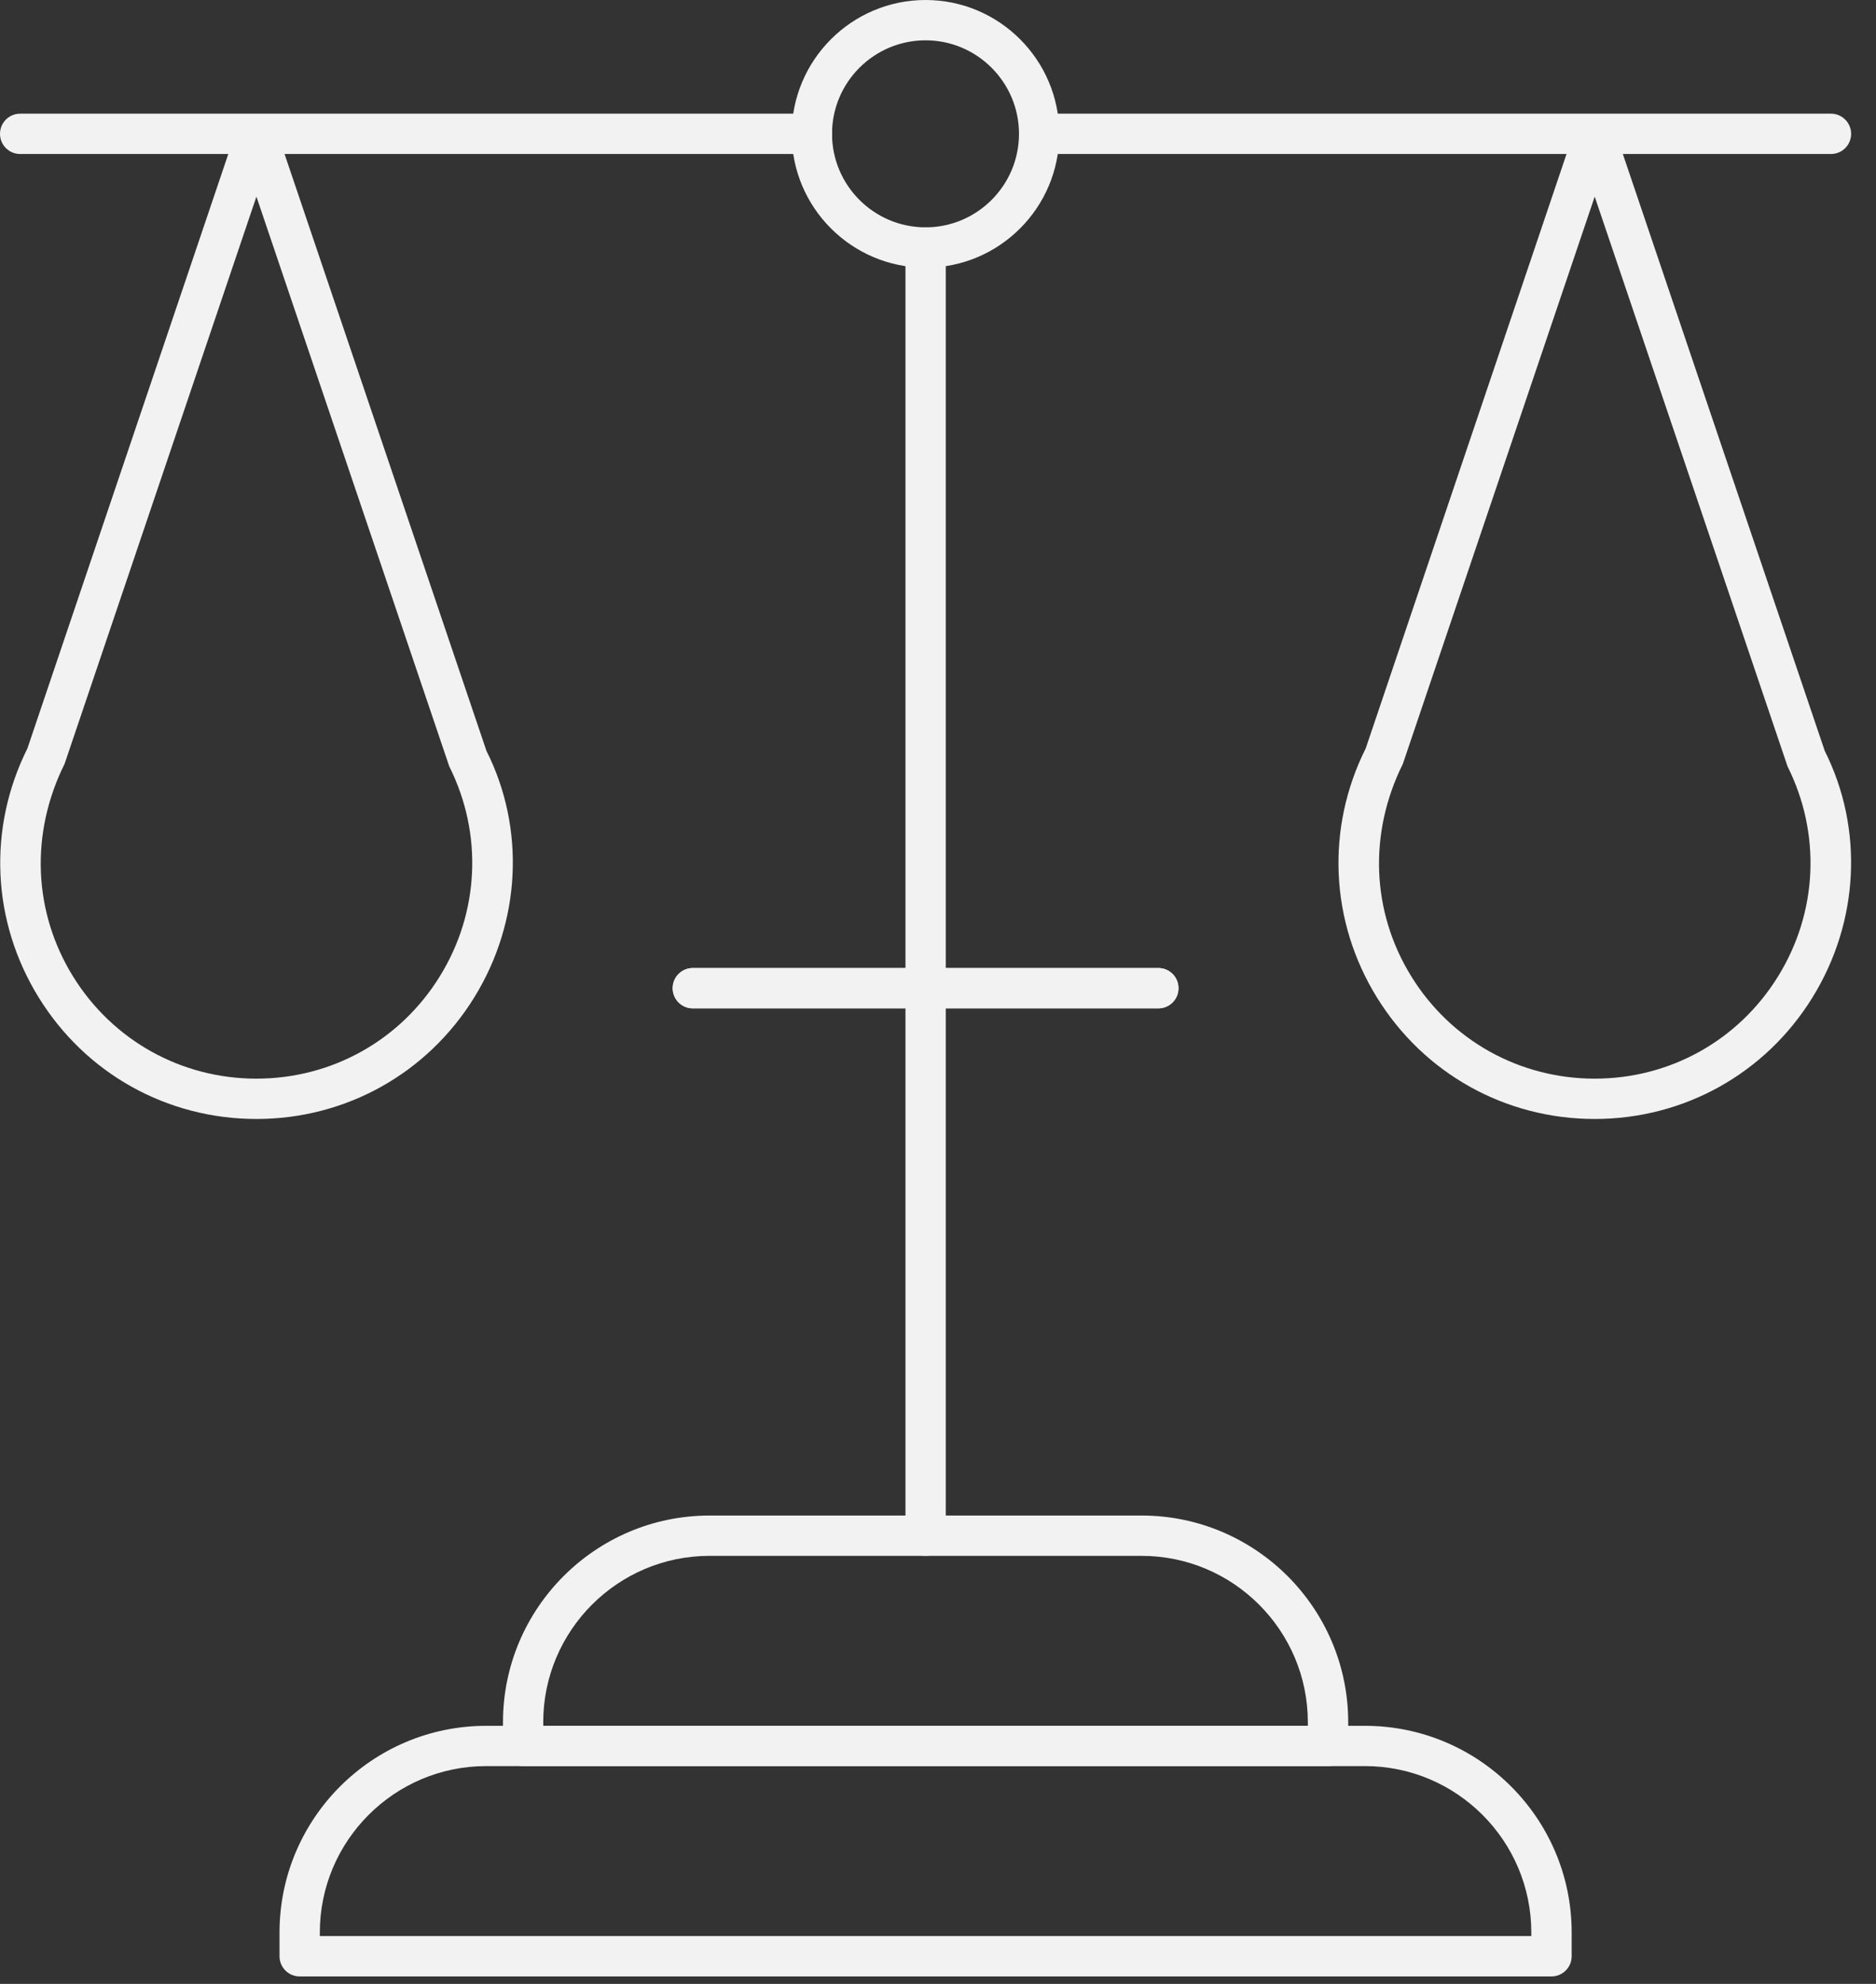 <?xml version="1.0" encoding="UTF-8"?> <svg xmlns="http://www.w3.org/2000/svg" width="35" height="37" viewBox="0 0 35 37" fill="none"><rect x="0" y="0" width="35" height="37" fill="#333333" stroke="none"/> <path d="M28.946 36.861H5.591C5.383 36.861 5.215 36.692 5.215 36.485V36.042C5.215 33.916 6.944 32.187 9.07 32.187H25.466C27.593 32.187 29.322 33.916 29.322 36.042V36.484C29.322 36.692 29.153 36.861 28.945 36.861H28.946ZM5.967 36.108H28.569V36.041C28.569 34.331 27.177 32.938 25.466 32.938H9.07C7.359 32.938 5.967 34.331 5.967 36.041L5.967 36.108Z" fill="#F2F2F2"></path> <path d="M24.776 32.938H9.76C9.552 32.938 9.384 32.77 9.384 32.562V32.12C9.384 29.994 11.113 28.265 13.239 28.265H21.298C23.424 28.265 25.153 29.994 25.153 32.12V32.562C25.153 32.77 24.985 32.938 24.777 32.938H24.776ZM10.136 32.186H24.4V32.12C24.4 30.409 23.008 29.017 21.297 29.017H13.238C11.527 29.017 10.135 30.409 10.135 32.12L10.136 32.186Z" fill="#F2F2F2"></path> <path d="M17.269 29.016C17.061 29.016 16.893 28.848 16.893 28.64L16.893 4.616C16.893 4.408 17.061 4.24 17.269 4.24C17.477 4.24 17.645 4.408 17.645 4.616V28.64C17.645 28.848 17.477 29.016 17.269 29.016V29.016Z" fill="#F2F2F2"></path> <path d="M34.16 2.872H19.388C19.18 2.872 19.012 2.704 19.012 2.496C19.012 2.288 19.18 2.12 19.388 2.12H34.16C34.368 2.12 34.536 2.289 34.536 2.496C34.536 2.704 34.368 2.872 34.16 2.872H34.16Z" fill="#F2F2F2"></path> <path d="M15.148 2.872H0.376C0.168 2.872 0 2.704 0 2.496C0 2.288 0.168 2.12 0.376 2.12H15.148C15.356 2.12 15.524 2.289 15.524 2.496C15.524 2.704 15.356 2.872 15.148 2.872H15.148Z" fill="#F2F2F2"></path> <path d="M29.752 20.869C28.084 20.869 26.566 20.022 25.689 18.603C24.813 17.185 24.734 15.448 25.48 13.957L29.395 2.373C29.498 2.068 30.005 2.068 30.108 2.373L34.044 14.005C34.769 15.448 34.691 17.186 33.814 18.604C32.938 20.022 31.419 20.869 29.752 20.869L29.752 20.869ZM29.752 3.667L26.173 14.246C25.525 15.55 25.591 17.013 26.329 18.208C27.067 19.403 28.347 20.117 29.752 20.117C31.156 20.117 32.436 19.404 33.174 18.208C33.912 17.014 33.978 15.55 33.35 14.294L29.752 3.667Z" fill="#F2F2F2"></path> <path d="M4.784 20.869C3.116 20.869 1.598 20.022 0.722 18.603C-0.155 17.185 -0.233 15.448 0.512 13.957L4.428 2.373C4.53 2.068 5.037 2.068 5.14 2.373L9.076 14.005C9.802 15.448 9.723 17.186 8.847 18.604C7.97 20.022 6.451 20.869 4.784 20.869L4.784 20.869ZM4.784 3.667L1.205 14.246C0.557 15.55 0.623 17.013 1.361 18.208C2.1 19.403 3.379 20.117 4.784 20.117C6.188 20.117 7.468 19.404 8.206 18.208C8.944 17.014 9.011 15.55 8.382 14.294L4.784 3.667Z" fill="#F2F2F2"></path> <path d="M17.268 4.992C15.891 4.992 14.771 3.873 14.771 2.496C14.771 1.12 15.891 0 17.268 0C18.644 0 19.763 1.12 19.763 2.496C19.763 3.873 18.644 4.992 17.268 4.992V4.992ZM17.268 0.752C16.306 0.752 15.523 1.534 15.523 2.496C15.523 3.458 16.306 4.24 17.268 4.24C18.229 4.24 19.011 3.458 19.011 2.496C19.011 1.535 18.229 0.752 17.268 0.752V0.752Z" fill="#F2F2F2"></path> <path d="M21.61 18.806H12.926C12.718 18.806 12.55 18.638 12.55 18.43C12.55 18.222 12.718 18.054 12.926 18.054H21.61C21.818 18.054 21.986 18.222 21.986 18.43C21.987 18.638 21.818 18.806 21.61 18.806Z" fill="#F2F2F2"></path> <path d="M21.611 18.806H12.926C12.718 18.806 12.55 18.638 12.55 18.43C12.55 18.222 12.718 18.054 12.926 18.054H21.611C21.819 18.054 21.987 18.222 21.987 18.43C21.987 18.638 21.819 18.806 21.611 18.806H21.611Z" fill="#F2F2F2"></path> </svg> 